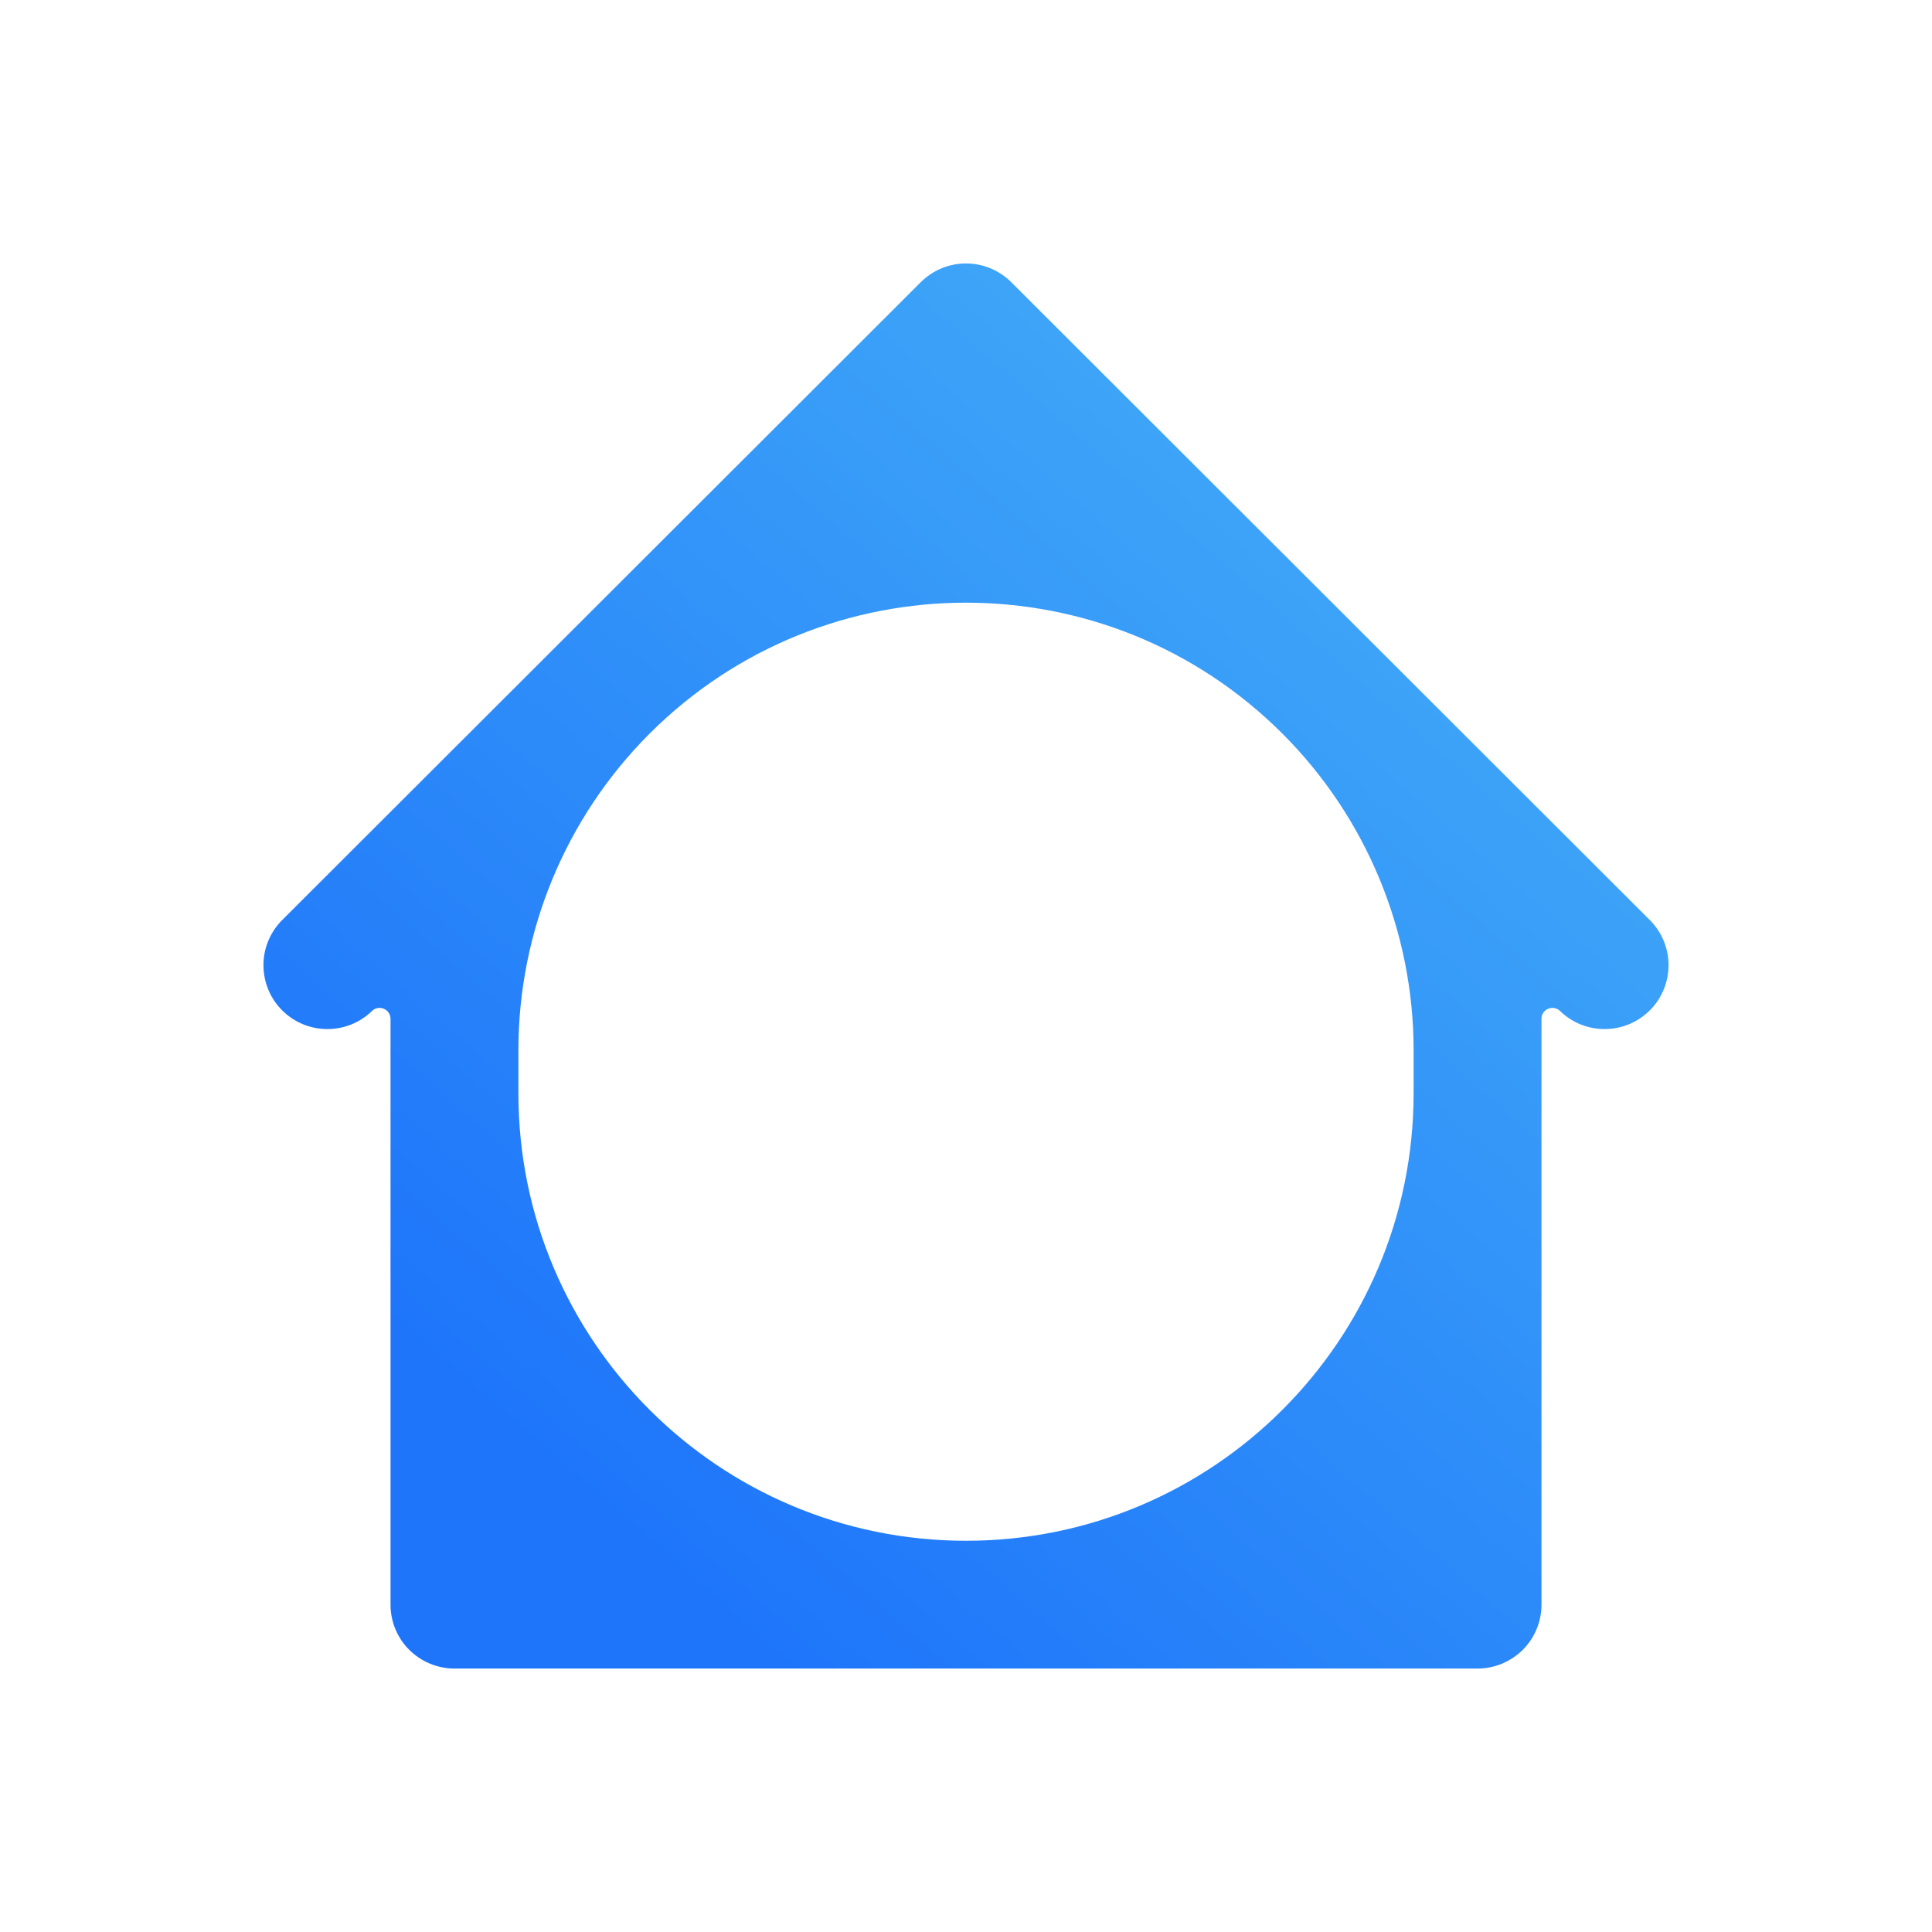 <svg width="22" height="22" viewBox="0 0 22 22" fill="none" xmlns="http://www.w3.org/2000/svg">
<path d="M18.796 10.486L11.515 3.213C11.378 3.077 11.193 3 11 3C10.807 3 10.622 3.077 10.485 3.213L3.204 10.486C3.072 10.623 2.998 10.807 3 10.997C3.002 11.188 3.078 11.37 3.213 11.505C3.348 11.64 3.531 11.717 3.722 11.718C3.913 11.72 4.097 11.647 4.234 11.514C4.313 11.435 4.447 11.491 4.447 11.602V18.273C4.447 18.466 4.524 18.651 4.66 18.787C4.797 18.923 4.982 19 5.175 19H16.825C17.018 19 17.203 18.923 17.34 18.787C17.476 18.651 17.553 18.466 17.553 18.273V11.602C17.553 11.491 17.687 11.435 17.766 11.514C17.904 11.647 18.087 11.72 18.278 11.718C18.469 11.717 18.652 11.64 18.787 11.505C18.922 11.37 18.998 11.188 19 10.997C19.002 10.807 18.928 10.623 18.796 10.486ZM16.097 12.449C16.097 15.264 13.815 17.545 11 17.545C8.185 17.545 5.903 15.264 5.903 12.449V11.959C5.903 10.607 6.441 9.309 7.398 8.353C9.388 6.366 12.612 6.366 14.602 8.353C15.559 9.309 16.097 10.607 16.097 11.959V12.449Z" fill="url(#paint0_linear_1387_5366)"/>
<defs>
<linearGradient id="paint0_linear_1387_5366" x1="6.68" y1="17.08" x2="19" y2="3" gradientUnits="userSpaceOnUse">
<stop stop-color="#1E75FA"/>
<stop offset="1" stop-color="#49B6F7"/>
</linearGradient>
</defs>
</svg>
